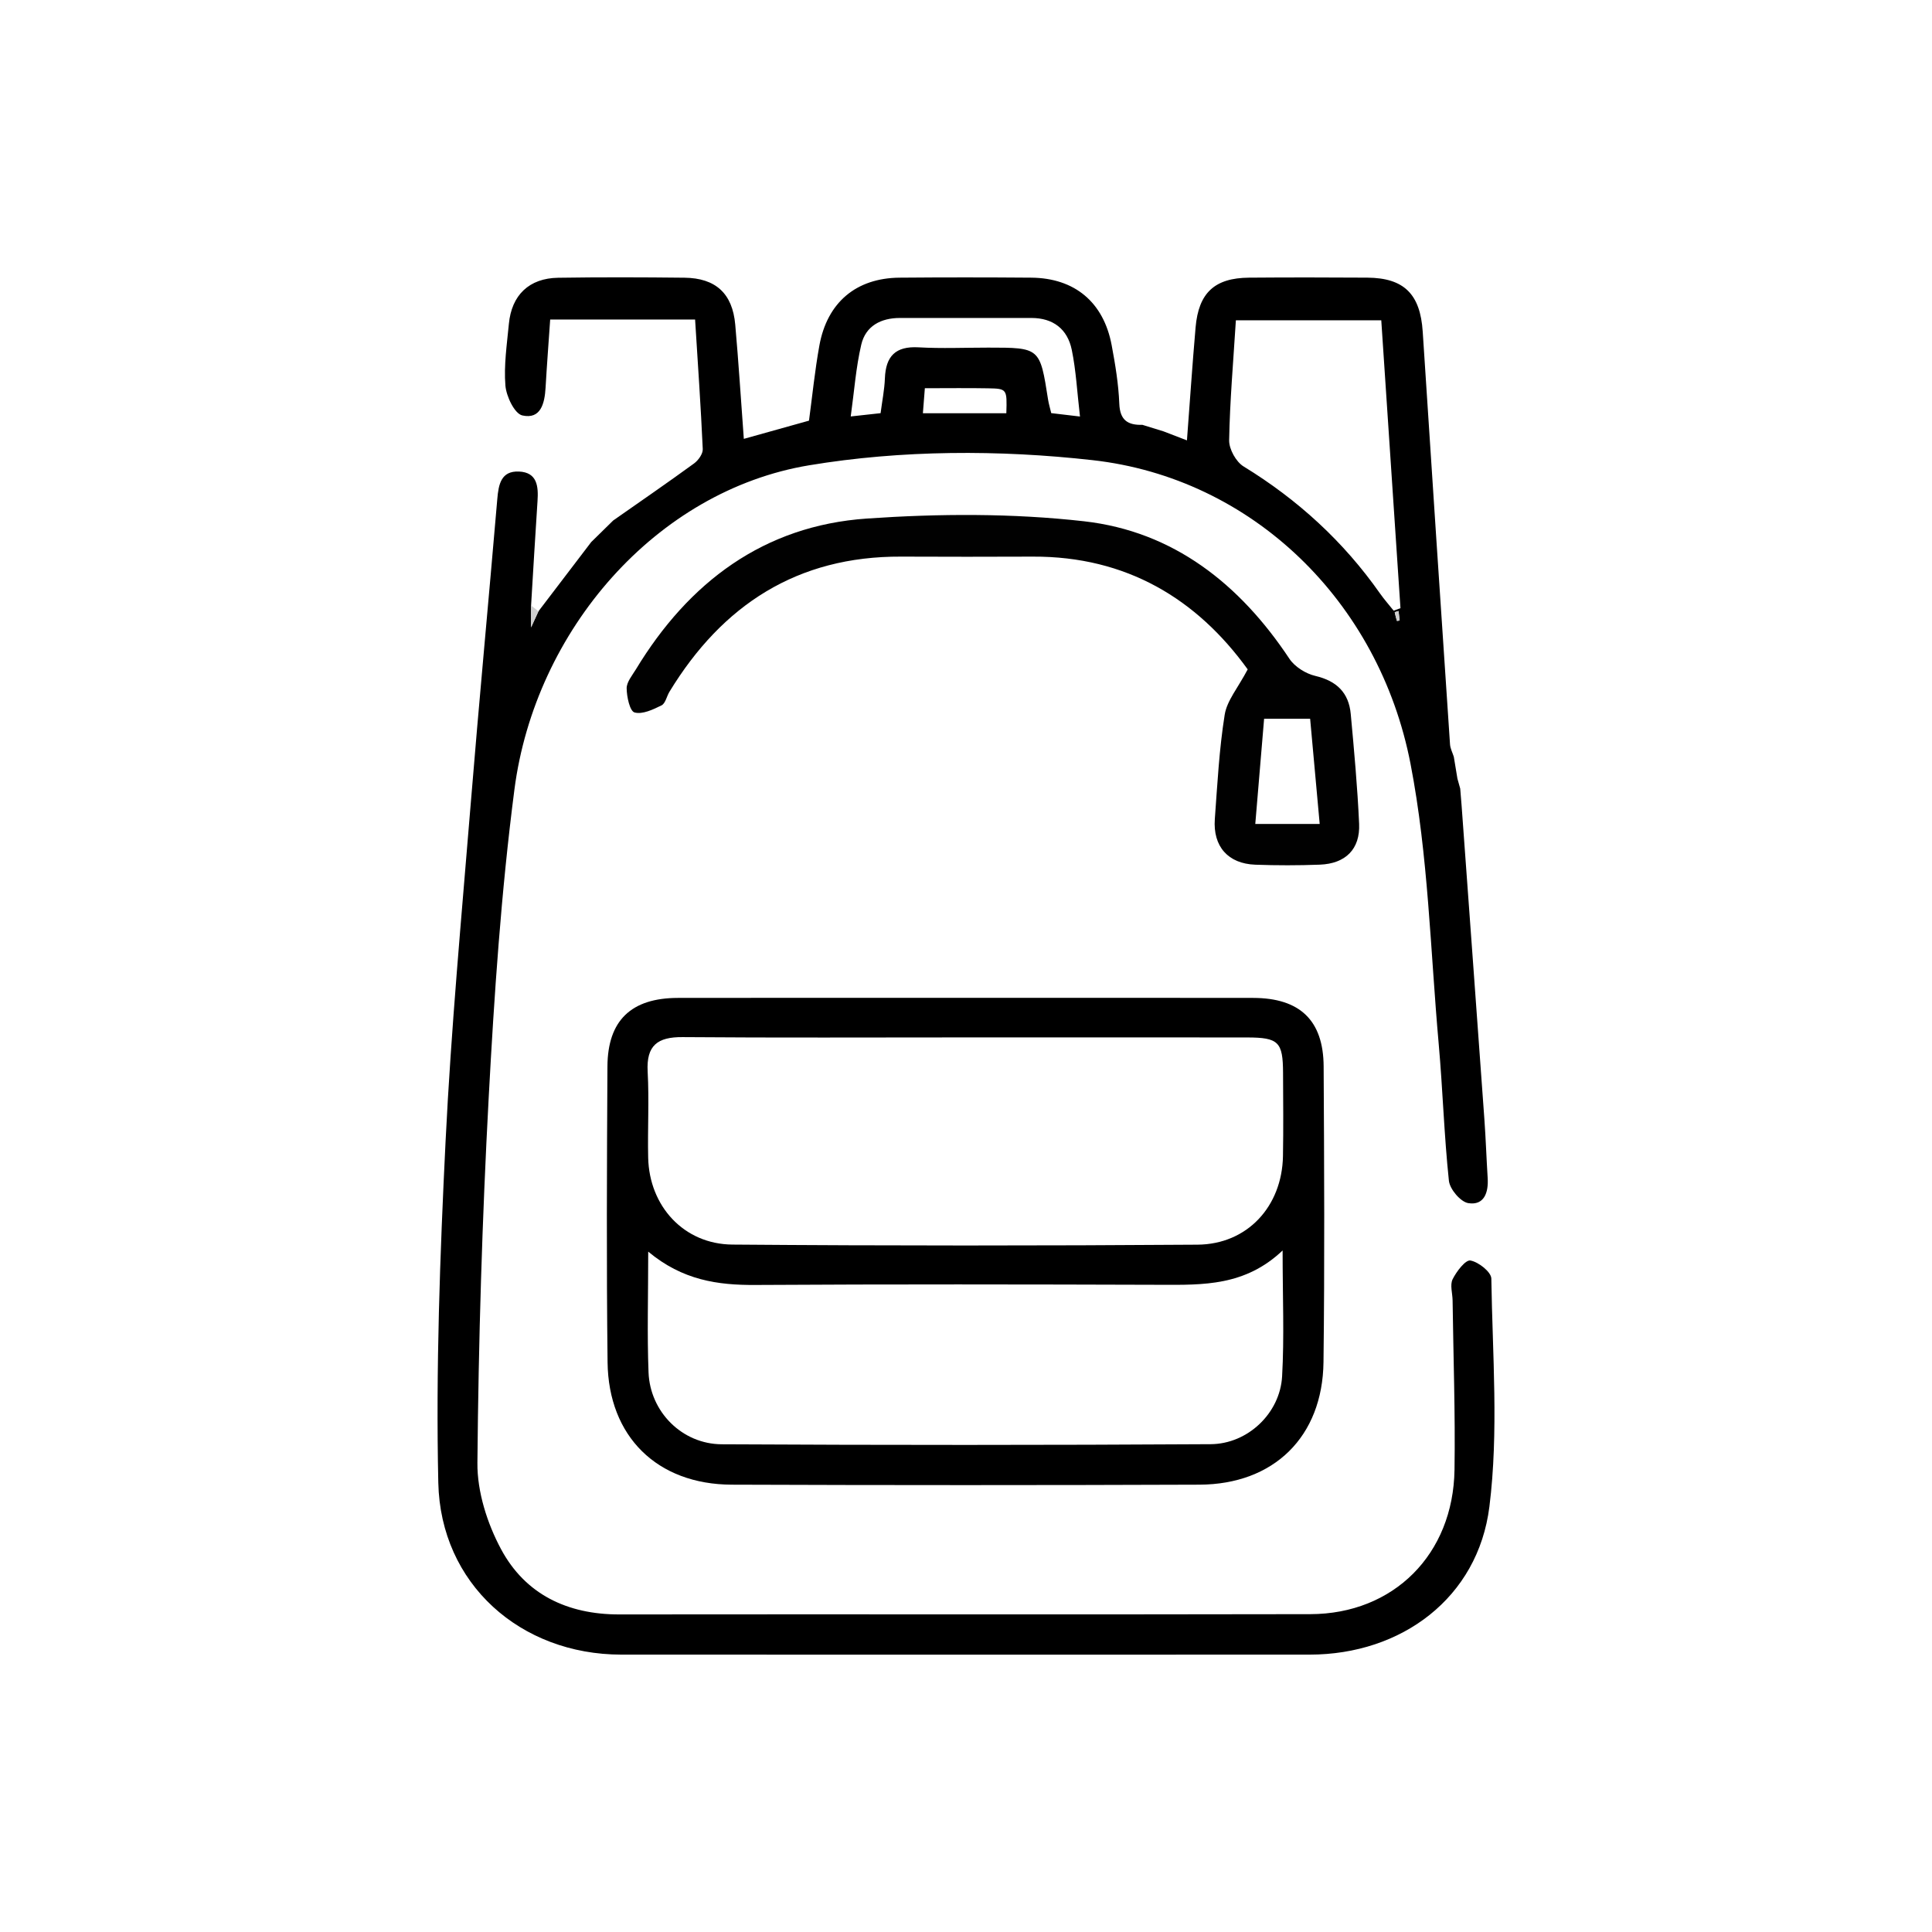 <?xml version="1.0" encoding="UTF-8"?> <svg xmlns="http://www.w3.org/2000/svg" xmlns:xlink="http://www.w3.org/1999/xlink" version="1.1" id="svg-9318" x="0px" y="0px" width="512px" height="512px" viewBox="0 0 512 512" style="enable-background:new 0 0 512 512;" xml:space="preserve"> <style type="text/css"> .st0{fill:#010101;} .st1{fill:#CECECE;} </style> <g> <path d="M162.499,137.937c7.16-5.017,14.368-9.97,21.434-15.118c1.132-0.824,2.363-2.551,2.306-3.805 c-0.512-11.328-1.3-22.644-2.031-34.341c-12.85,0-25.123,0-38.403,0c-0.408,5.956-0.872,12.011-1.222,18.073 c-0.238,4.123-1.26,8.451-6.157,7.351c-2.062-0.463-4.256-5.06-4.488-7.932c-0.435-5.382,0.404-10.886,0.918-16.32 c0.724-7.652,5.371-12.117,13.052-12.235c11.159-0.17,22.324-0.139,33.484-0.013c8.28,0.093,12.725,4.191,13.454,12.418 c0.877,9.895,1.5,19.812,2.275,30.29c5.89-1.647,11.24-3.142,17.27-4.828c0.868-6.409,1.54-13.205,2.751-19.904 c2.069-11.442,9.77-17.888,21.231-17.986c11.636-0.1,23.274-0.095,34.909-0.002c11.511,0.093,19.184,6.497,21.32,17.893 c0.96,5.122,1.819,10.319,2.023,15.51c0.173,4.415,2.294,5.701,6.133,5.602c1.863,0.576,3.727,1.151,5.59,1.727 c1.736,0.668,3.472,1.336,6.204,2.387c0.784-10.365,1.44-20.16,2.29-29.938c0.797-9.171,5.049-13.109,14.17-13.182 c10.442-0.084,20.885-0.073,31.327-0.004c9.763,0.064,14.05,4.385,14.695,14.308c2.37,36.459,4.789,72.915,7.236,109.37 c0.075,1.116,0.659,2.198,1.005,3.296c0.319,1.932,0.638,3.864,0.958,5.796c0.246,0.88,0.493,1.76,0.739,2.64 c0.122,1.498,0.244,2.996,0.366,4.495c2.016,27.697,4.046,55.393,6.035,83.092c0.374,5.209,0.55,10.432,0.876,15.645 c0.239,3.82-0.937,7.29-5.14,6.621c-2.047-0.326-4.9-3.7-5.137-5.932c-1.274-12.034-1.623-24.161-2.699-36.22 c-2.213-24.802-2.759-49.954-7.475-74.287c-8.352-43.093-41.98-75.714-84.257-80.458c-24.745-2.777-50.64-2.712-75.137,1.365 c-40.463,6.733-72.594,43.638-78.084,85.961c-3.507,27.04-5.347,54.343-6.812,81.588c-1.734,32.239-2.699,64.539-2.991,96.822 c-0.069,7.65,2.596,16.024,6.259,22.855c6.423,11.98,17.581,17.321,31.334,17.305c61.042-0.071,122.085,0.053,183.127-0.073 c22.084-0.046,37.885-15.848,38.221-38.26c0.224-14.955-0.307-29.921-0.508-44.881c-0.025-1.898-0.738-4.112,0.008-5.615 c1.021-2.059,3.415-5.191,4.712-4.964c2.146,0.376,5.521,3.043,5.547,4.786c0.3,20.163,1.973,40.572-0.513,60.442 c-3.023,24.169-23.276,39.208-47.634,39.216c-60.805,0.018-121.609,0.02-182.414-0.001c-26.709-0.009-47.916-18.719-48.505-45.552 c-0.662-30.116,0.443-60.316,1.923-90.423c1.469-29.868,4.235-59.676,6.667-89.491c2.197-26.938,4.75-53.848,7.044-80.778 c0.331-3.891,0.995-7.492,5.755-7.283c4.835,0.213,5.162,3.928,4.906,7.788c-0.612,9.235-1.143,18.475-1.707,27.713 c0,1.324,0,2.647,0,5.801c1.207-2.637,1.582-3.456,1.956-4.274c4.661-6.115,9.321-12.229,13.982-18.344 C158.619,141.745,160.559,139.841,162.499,137.937z M369.334,161.833c0.601-0.221,1.202-0.442,1.803-0.662 c-1.7-25.502-3.4-51.004-5.086-76.282c-13.461,0-25.87,0-38.532,0c-0.686,11.005-1.594,21.387-1.783,31.783 c-0.043,2.343,1.819,5.712,3.826,6.941c14.363,8.793,26.473,19.873,36.144,33.648C366.823,158.85,368.12,160.312,369.334,161.833z M286.207,110.384c-0.765-6.535-1.044-12.199-2.179-17.687c-1.131-5.473-4.916-8.438-10.721-8.432 c-11.607,0.012-23.213,0.008-34.82,0.001c-5.062-0.003-9.09,2.14-10.245,7.073c-1.421,6.068-1.861,12.365-2.79,19.026 c3.336-0.367,5.399-0.593,7.915-0.87c0.413-3.212,1.025-6.212,1.14-9.232c0.222-5.857,2.805-8.561,8.91-8.215 c6.139,0.348,12.313,0.076,18.472,0.076c13.715,0,13.708,0.001,15.854,13.74c0.178,1.14,0.521,2.253,0.845,3.619 C280.858,109.752,282.918,109.996,286.207,110.384z M266.689,109.51c0.196-6.428,0.198-6.51-4.875-6.604 c-5.389-0.1-10.782-0.023-16.718-0.023c-0.192,2.444-0.344,4.39-0.519,6.627C252.162,109.51,259.179,109.51,266.689,109.51z M370.21,164.557c0.236-0.037,0.471-0.075,0.707-0.112c-0.095-0.835-0.191-1.67-0.286-2.506c-0.355,0.107-1.026,0.277-1.019,0.312 C369.766,163.029,369.995,163.792,370.21,164.557z"></path> <path d="M255.872,264.443c25.413,0,50.826-0.033,76.239,0.014c12.35,0.023,18.598,5.935,18.667,18.144 c0.149,26.125,0.281,52.254-0.038,78.375c-0.241,19.76-13.136,32.402-32.865,32.476c-41.325,0.155-82.652,0.154-123.977,0.001 c-19.738-0.073-32.656-12.739-32.886-32.466c-0.304-26.122-0.18-52.251-0.034-78.375c0.068-12.204,6.319-18.132,18.655-18.155 C205.046,264.41,230.459,264.443,255.872,264.443z M255.682,274.925c-24.934,0-49.869,0.118-74.801-0.079 c-6.613-0.052-9.625,2.191-9.245,9.142c0.414,7.576-0.031,15.196,0.137,22.791c0.284,12.873,9.451,22.944,22.325,23.047 c41.079,0.327,82.163,0.313,123.242,0.025c13.23-0.093,22.416-10.152,22.659-23.463c0.135-7.359,0.054-14.723,0.022-22.084 c-0.035-8.185-1.184-9.356-9.538-9.367C305.55,274.904,280.616,274.925,255.682,274.925z M171.785,331.695 c0,11.719-0.309,21.88,0.086,32.015c0.405,10.421,8.863,18.983,19.4,19.039c43.185,0.23,86.372,0.233,129.556-0.025 c9.884-0.059,18.392-8.24,18.943-17.945c0.597-10.522,0.135-21.104,0.135-33.39c-9.947,9.439-21.07,9.13-32.246,9.095 c-35.83-0.112-71.661-0.173-107.49,0.043C190.195,340.587,180.879,339.277,171.785,331.695z"></path> <path class="st0" d="M330.653,177.392c-13.47-18.651-32.097-29.986-56.935-29.881c-11.64,0.049-23.28,0.052-34.92-0.002 c-27.511-0.127-47.378,12.809-61.382,35.808c-0.738,1.212-1.065,3.096-2.106,3.613c-2.235,1.108-5.07,2.456-7.151,1.877 c-1.249-0.348-2.065-4.139-2.086-6.392c-0.016-1.67,1.467-3.413,2.445-5.026c14.01-23.114,33.901-38.085,61.207-39.969 c19.107-1.318,38.579-1.426,57.571,0.725c23.694,2.683,41.287,16.663,54.405,36.421c1.423,2.144,4.339,3.966,6.884,4.56 c5.658,1.323,8.859,4.457,9.378,10.089c0.894,9.693,1.784,19.397,2.219,29.117c0.3,6.706-3.61,10.556-10.422,10.813 c-5.693,0.215-11.407,0.217-17.1,0.01c-7.206-0.263-11.249-4.834-10.717-12.107c0.677-9.234,1.156-18.519,2.614-27.639 C325.156,185.657,328.082,182.276,330.653,177.392z M332.663,218.358c6.016,0,11.342,0,17.069,0 c-0.866-9.538-1.693-18.646-2.532-27.88c-4.293,0-7.987,0-12.198,0C334.215,199.862,333.452,208.961,332.663,218.358z"></path> <path class="st1" d="M142.697,161.993c-0.375,0.819-0.749,1.637-1.956,4.274c0-3.154,0-4.478,0-5.801 C141.393,160.975,142.045,161.484,142.697,161.993z"></path> <path class="st1" d="M370.21,164.557c-0.215-0.765-0.444-1.528-0.598-2.305c-0.007-0.035,0.664-0.205,1.019-0.312 c0.095,0.835,0.191,1.67,0.286,2.506C370.682,164.482,370.446,164.52,370.21,164.557z"></path> </g> </svg> 